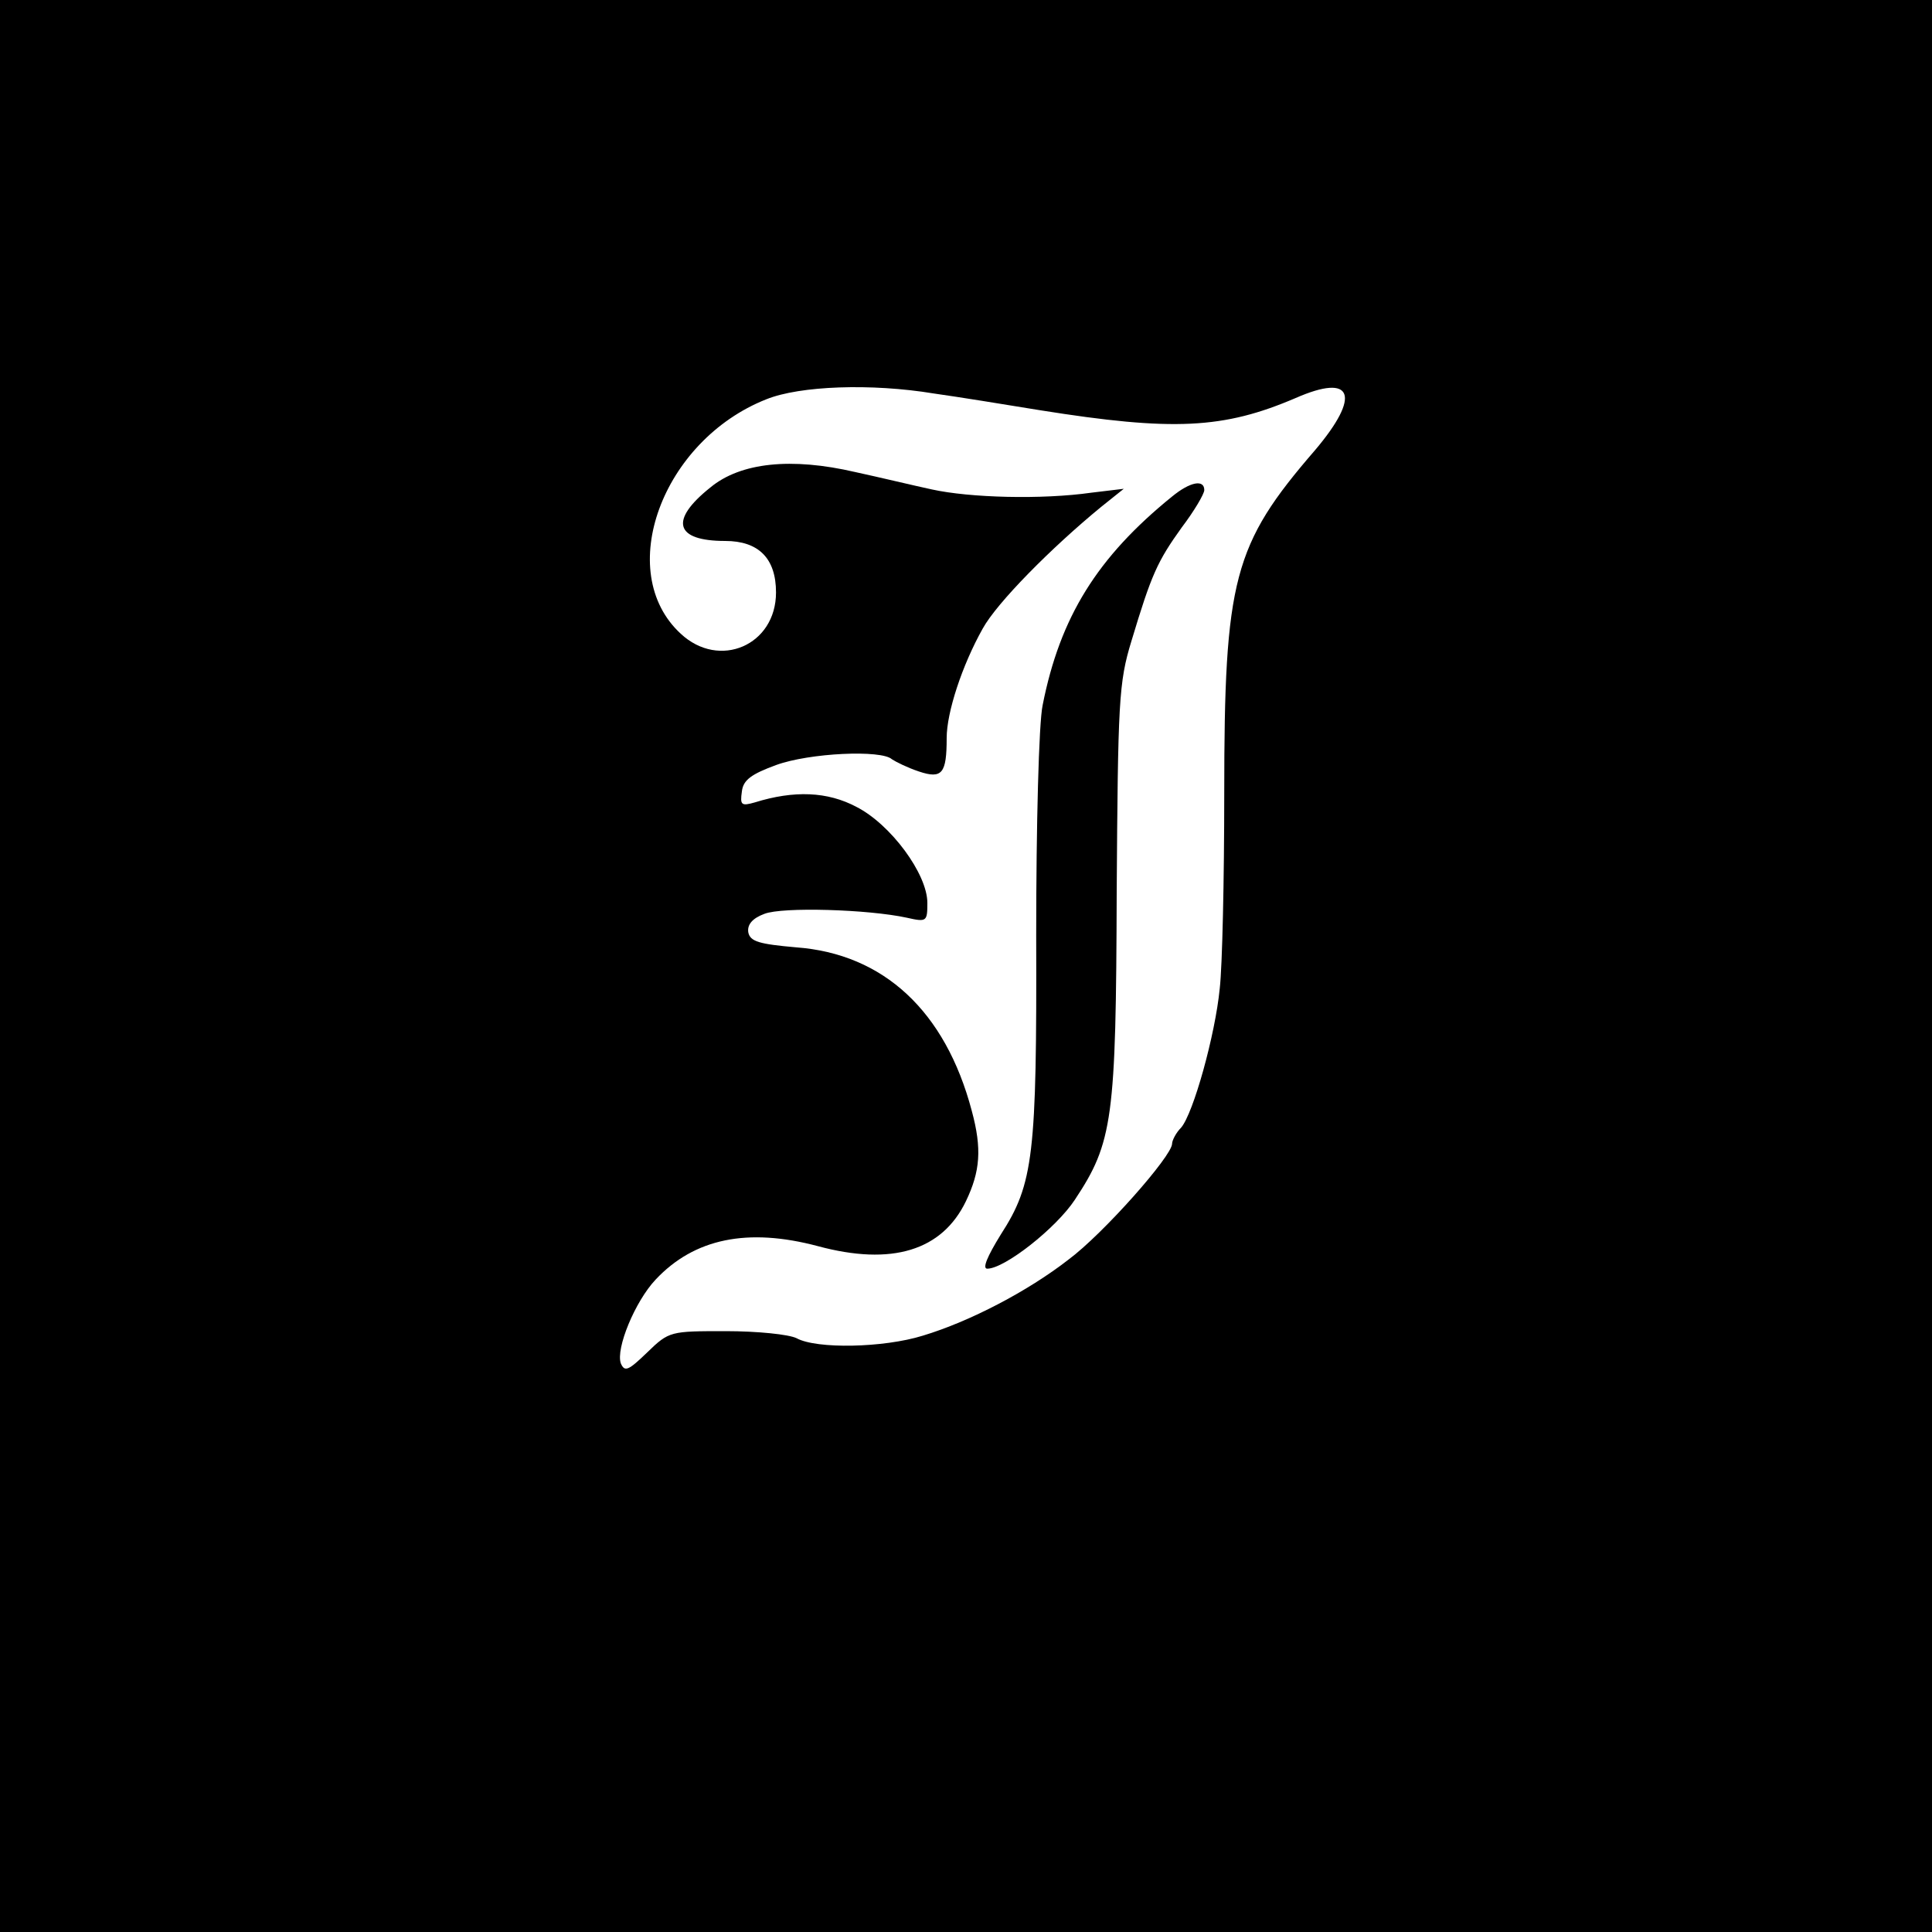<?xml version="1.0" standalone="no"?>
<!DOCTYPE svg PUBLIC "-//W3C//DTD SVG 20010904//EN"
 "http://www.w3.org/TR/2001/REC-SVG-20010904/DTD/svg10.dtd">
<svg version="1.0" xmlns="http://www.w3.org/2000/svg"
 width="300pt" height="300pt" viewBox="0 0 300 300"
 preserveAspectRatio="xMidYMid meet">
<g transform="translate(0,300) scale(0.1,-0.1)"
fill="#000000" stroke="none">
<path d="M0 1500 l0 -1500 1500 0 1500 0 0 1500 0 1500 -1500 0 -1500 0 0
-1500z m1450 889 c36 -5 110 -17 165 -26 207 -33 285 -29 397 19 89 39 102 4
30 -81 -127 -147 -141 -200 -141 -533 0 -133 -3 -269 -7 -303 -7 -72 -41 -194
-60 -216 -8 -8 -14 -20 -14 -25 0 -19 -107 -140 -161 -180 -63 -49 -153 -96
-226 -118 -61 -19 -165 -21 -196 -4 -12 6 -61 11 -110 11 -86 0 -88 0 -122
-33 -29 -28 -35 -31 -41 -17 -8 23 22 96 54 130 60 64 143 81 252 52 115 -31
193 -7 230 70 22 46 25 81 9 140 -41 155 -137 244 -273 254 -57 5 -71 9 -74
23 -2 12 6 22 25 29 28 11 161 7 221 -6 31 -7 32 -6 32 23 0 45 -57 122 -110
149 -45 24 -97 26 -158 7 -21 -6 -23 -4 -20 17 2 18 15 27 53 41 52 19 164 24
180 9 6 -4 24 -13 42 -19 36 -12 43 -3 43 52 0 40 24 113 56 170 22 40 106
125 184 189 l35 28 -50 -6 c-77 -11 -189 -8 -248 5 -28 6 -82 19 -119 27 -99
23 -178 15 -225 -24 -64 -51 -55 -83 23 -83 52 0 79 -27 79 -80 0 -82 -88
-120 -148 -64 -104 96 -29 300 133 364 52 21 163 25 260 9z"/>
<path d="M1820 2229 c-116 -94 -174 -187 -201 -324 -6 -28 -10 -187 -10 -357
1 -342 -4 -386 -55 -465 -21 -34 -29 -53 -21 -53 27 0 107 63 136 107 59 89
64 125 65 478 2 295 3 325 23 390 31 103 40 123 78 176 19 25 35 52 35 58 0
17 -22 13 -50 -10z"/>
</g>
</svg>
